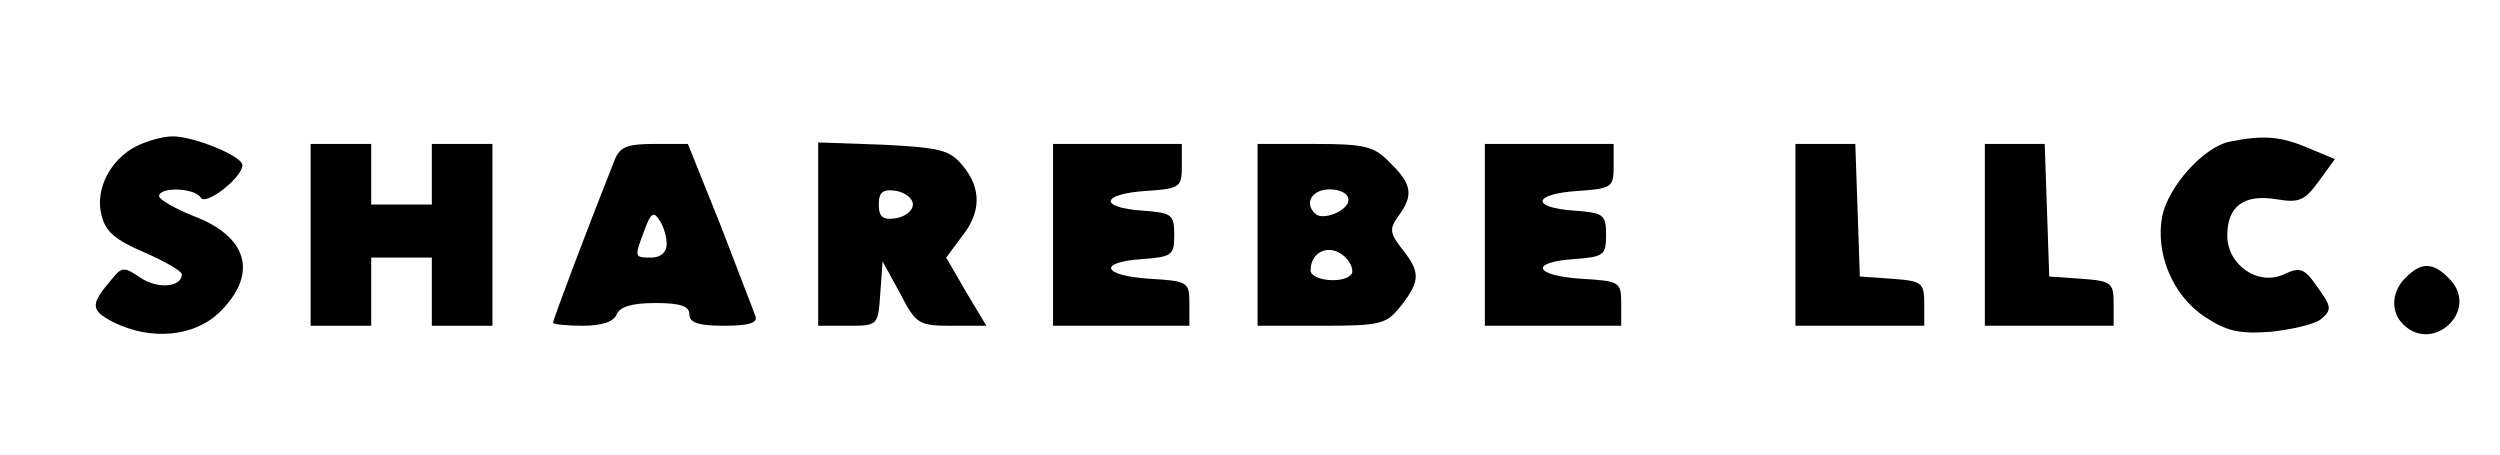 <?xml version="1.0" standalone="no"?>
<!DOCTYPE svg PUBLIC "-//W3C//DTD SVG 20010904//EN"
 "http://www.w3.org/TR/2001/REC-SVG-20010904/DTD/svg10.dtd">
<svg version="1.0" xmlns="http://www.w3.org/2000/svg"
 width="330pt" height="60pt" viewBox="0 0 330 60"
 preserveAspectRatio="xMidYMid meet">

<g transform="translate(0,60) scale(0.1,-0.1)"
fill="#000000" stroke="none">
<path d="M180 407 c-34 -17 -55 -57 -46 -91 5 -22 19 -33 56 -49 28 -12 50
-25 50 -29 0 -17 -31 -20 -54 -5 -22 15 -25 15 -38 -1 -29 -34 -29 -41 1 -57
50 -25 108 -20 142 14 50 50 36 99 -36 126 -25 10 -45 22 -45 26 0 13 48 11
55 -2 7 -11 55 27 55 43 0 12 -64 38 -92 38 -13 0 -34 -6 -48 -13z"/>
<path d="M2943 413 c-34 -7 -81 -59 -89 -99 -9 -49 14 -104 56 -132 29 -19 45
-23 87 -20 28 3 59 10 67 17 14 12 14 16 -5 42 -17 25 -23 27 -44 17 -34 -16
-75 12 -75 51 0 39 22 55 65 48 30 -5 37 -2 56 24 l21 29 -36 15 c-35 15 -59
17 -103 8z"/>
<path d="M410 290 l0 -120 40 0 40 0 0 45 0 45 40 0 40 0 0 -45 0 -45 40 0 40
0 0 120 0 120 -40 0 -40 0 0 -40 0 -40 -40 0 -40 0 0 40 0 40 -40 0 -40 0 0
-120z"/>
<path d="M811 388 c-35 -88 -81 -210 -81 -214 0 -2 18 -4 39 -4 25 0 41 5 45
15 4 10 20 15 51 15 33 0 45 -4 45 -15 0 -11 12 -15 46 -15 33 0 45 4 41 13
-2 6 -23 60 -46 120 l-43 107 -44 0 c-37 0 -46 -4 -53 -22z m69 -110 c0 -11
-8 -18 -20 -18 -23 0 -23 0 -9 37 8 22 12 24 19 13 6 -8 10 -23 10 -32z"/>
<path d="M1080 291 l0 -121 39 0 c40 0 40 0 43 43 l3 42 23 -42 c21 -41 25
-43 68 -43 l46 0 -27 45 -26 45 20 27 c26 32 27 64 2 94 -17 21 -29 24 -105
28 l-86 3 0 -121z m125 39 c0 -8 -10 -16 -22 -18 -18 -3 -23 2 -23 18 0 16 5
21 23 18 12 -2 22 -10 22 -18z"/>
<path d="M1390 290 l0 -120 90 0 90 0 0 29 c0 29 -2 30 -52 33 -63 4 -70 22
-10 26 39 3 42 5 42 32 0 27 -3 29 -42 32 -58 4 -55 22 5 26 45 3 47 5 47 33
l0 29 -85 0 -85 0 0 -120z"/>
<path d="M1660 290 l0 -120 84 0 c79 0 86 2 105 26 26 33 26 45 2 75 -17 22
-17 27 -5 44 20 27 18 42 -11 70 -21 22 -33 25 -100 25 l-75 0 0 -120z m120
46 c0 -14 -34 -28 -44 -18 -15 14 -4 32 19 32 15 0 25 -6 25 -14z m-1 -79 c6
-8 8 -17 4 -20 -12 -12 -53 -7 -53 6 0 28 30 37 49 14z"/>
<path d="M1960 290 l0 -120 90 0 90 0 0 29 c0 29 -2 30 -52 33 -63 4 -70 22
-10 26 39 3 42 5 42 32 0 27 -3 29 -42 32 -58 4 -55 22 5 26 45 3 47 5 47 33
l0 29 -85 0 -85 0 0 -120z"/>
<path d="M2370 290 l0 -120 85 0 85 0 0 29 c0 28 -3 30 -42 33 l-43 3 -3 88
-3 87 -39 0 -40 0 0 -120z"/>
<path d="M2620 290 l0 -120 85 0 85 0 0 29 c0 28 -3 30 -42 33 l-43 3 -3 88
-3 87 -39 0 -40 0 0 -120z"/>
<path d="M3176 234 c-19 -18 -21 -45 -4 -62 39 -39 100 17 63 58 -22 24 -38
25 -59 4z"/>
</g>
</svg>

